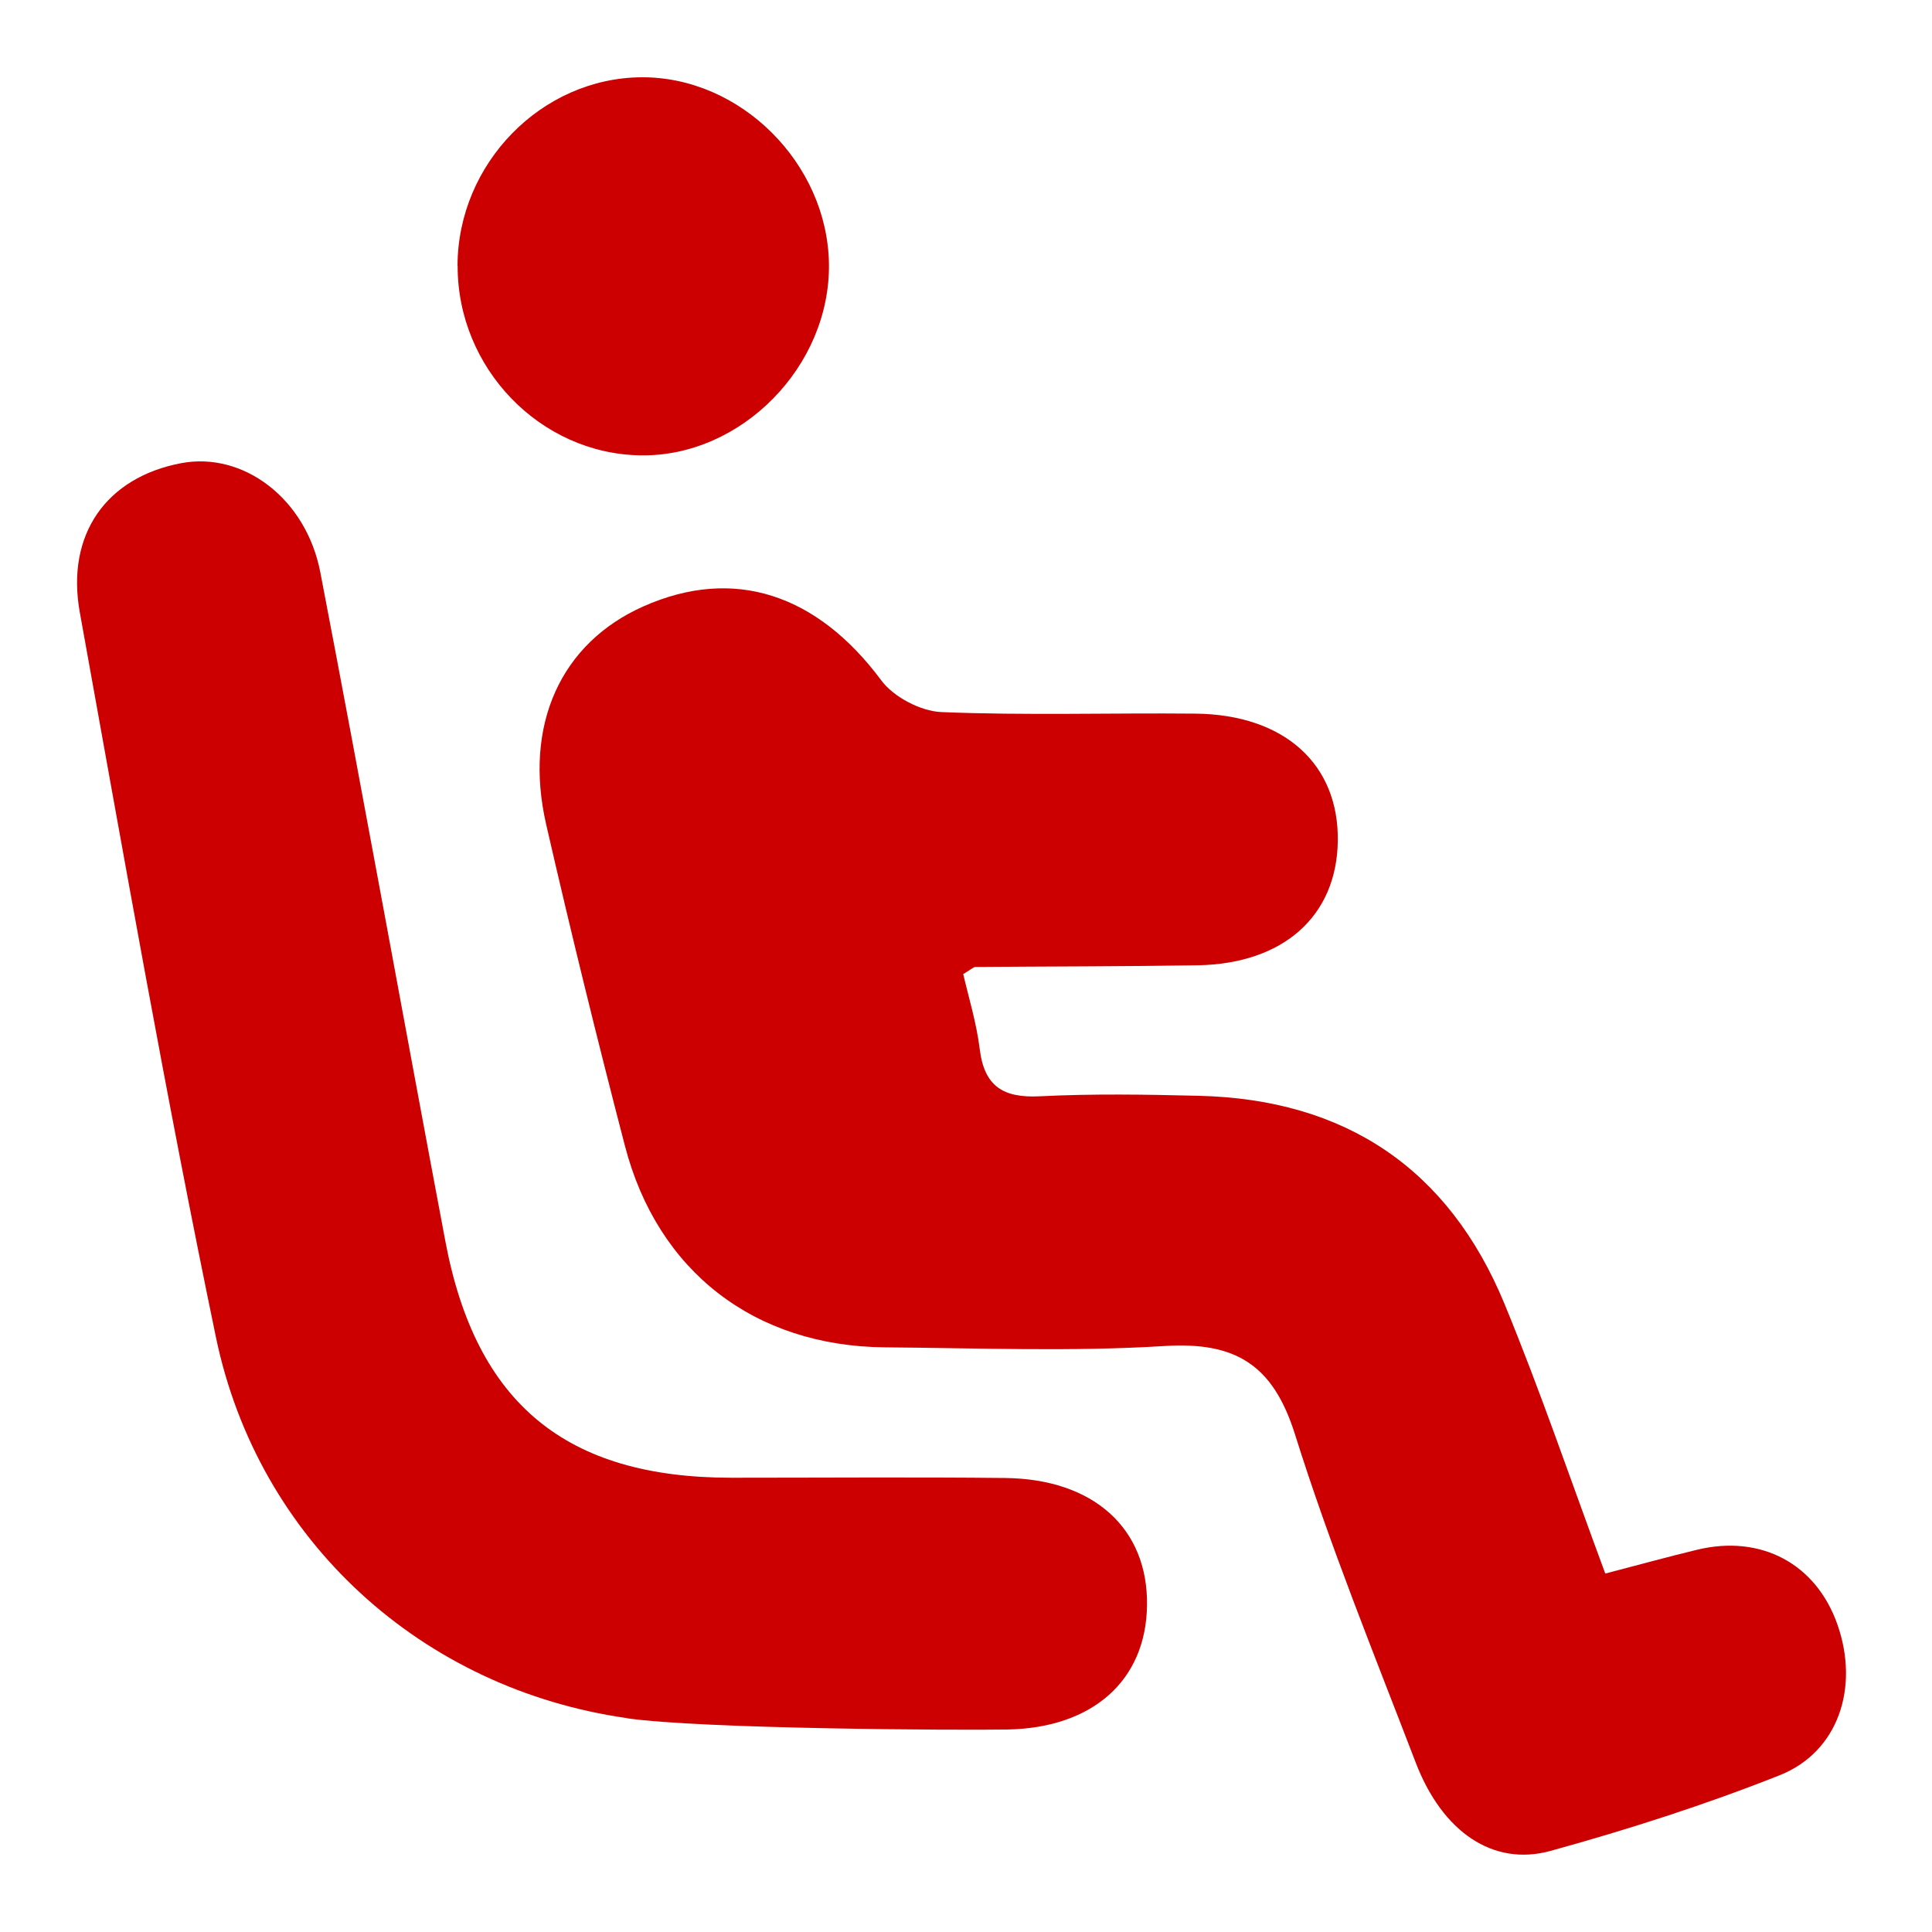 <svg width="16" height="16" viewBox="0 0 16 16" fill="none" xmlns="http://www.w3.org/2000/svg">
<g clip-path="url(#clip0_2423_4770)">
<path d="M13.296 13.031C13.583 12.956 13.816 12.892 14.052 12.835C14.585 12.705 15.042 12.951 15.218 13.457C15.399 13.977 15.224 14.509 14.738 14.702C14.12 14.947 13.483 15.151 12.842 15.328C12.364 15.46 11.944 15.17 11.724 14.596C11.378 13.694 11.013 12.798 10.724 11.877C10.542 11.3 10.231 11.111 9.645 11.147C8.875 11.195 8.1 11.164 7.327 11.158C6.249 11.148 5.445 10.53 5.175 9.488C4.945 8.604 4.727 7.717 4.523 6.827C4.334 6.002 4.646 5.325 5.328 5.022C6.077 4.689 6.766 4.919 7.298 5.634C7.4 5.772 7.623 5.889 7.794 5.897C8.495 5.926 9.199 5.903 9.901 5.91C10.638 5.918 11.09 6.33 11.079 6.968C11.069 7.587 10.629 7.981 9.921 7.994C9.306 8.004 8.691 8.003 8.078 8.008C8.063 8.008 8.047 8.025 7.977 8.067C8.022 8.26 8.087 8.472 8.114 8.69C8.152 8.999 8.311 9.094 8.611 9.079C9.049 9.057 9.49 9.064 9.929 9.075C11.142 9.104 11.998 9.679 12.46 10.799C12.754 11.512 13.002 12.243 13.294 13.031H13.296Z" fill="#CC0000"/>
<path d="M5.194 14.229C3.494 13.988 2.138 12.759 1.788 11.073C1.374 9.081 1.023 7.075 0.661 5.072C0.544 4.424 0.883 3.953 1.499 3.836C2.012 3.738 2.535 4.126 2.653 4.741C3.007 6.584 3.34 8.432 3.688 10.278C3.941 11.625 4.688 12.238 6.057 12.238C6.812 12.238 7.566 12.232 8.321 12.24C9.057 12.247 9.509 12.658 9.499 13.296C9.491 13.915 9.051 14.31 8.344 14.323C7.924 14.33 5.815 14.319 5.193 14.23L5.194 14.229Z" fill="#CC0000"/>
<path d="M3.789 2.201C3.791 1.355 4.484 0.645 5.313 0.64C6.132 0.635 6.852 1.352 6.865 2.184C6.877 3.033 6.14 3.784 5.305 3.771C4.473 3.759 3.788 3.049 3.79 2.202L3.789 2.201Z" fill="#CC0000"/>
</g>
<defs>
<clipPath id="clip0_2423_4770">
<rect width="16" height="16" fill="white"/>
</clipPath>
</defs>
</svg>
